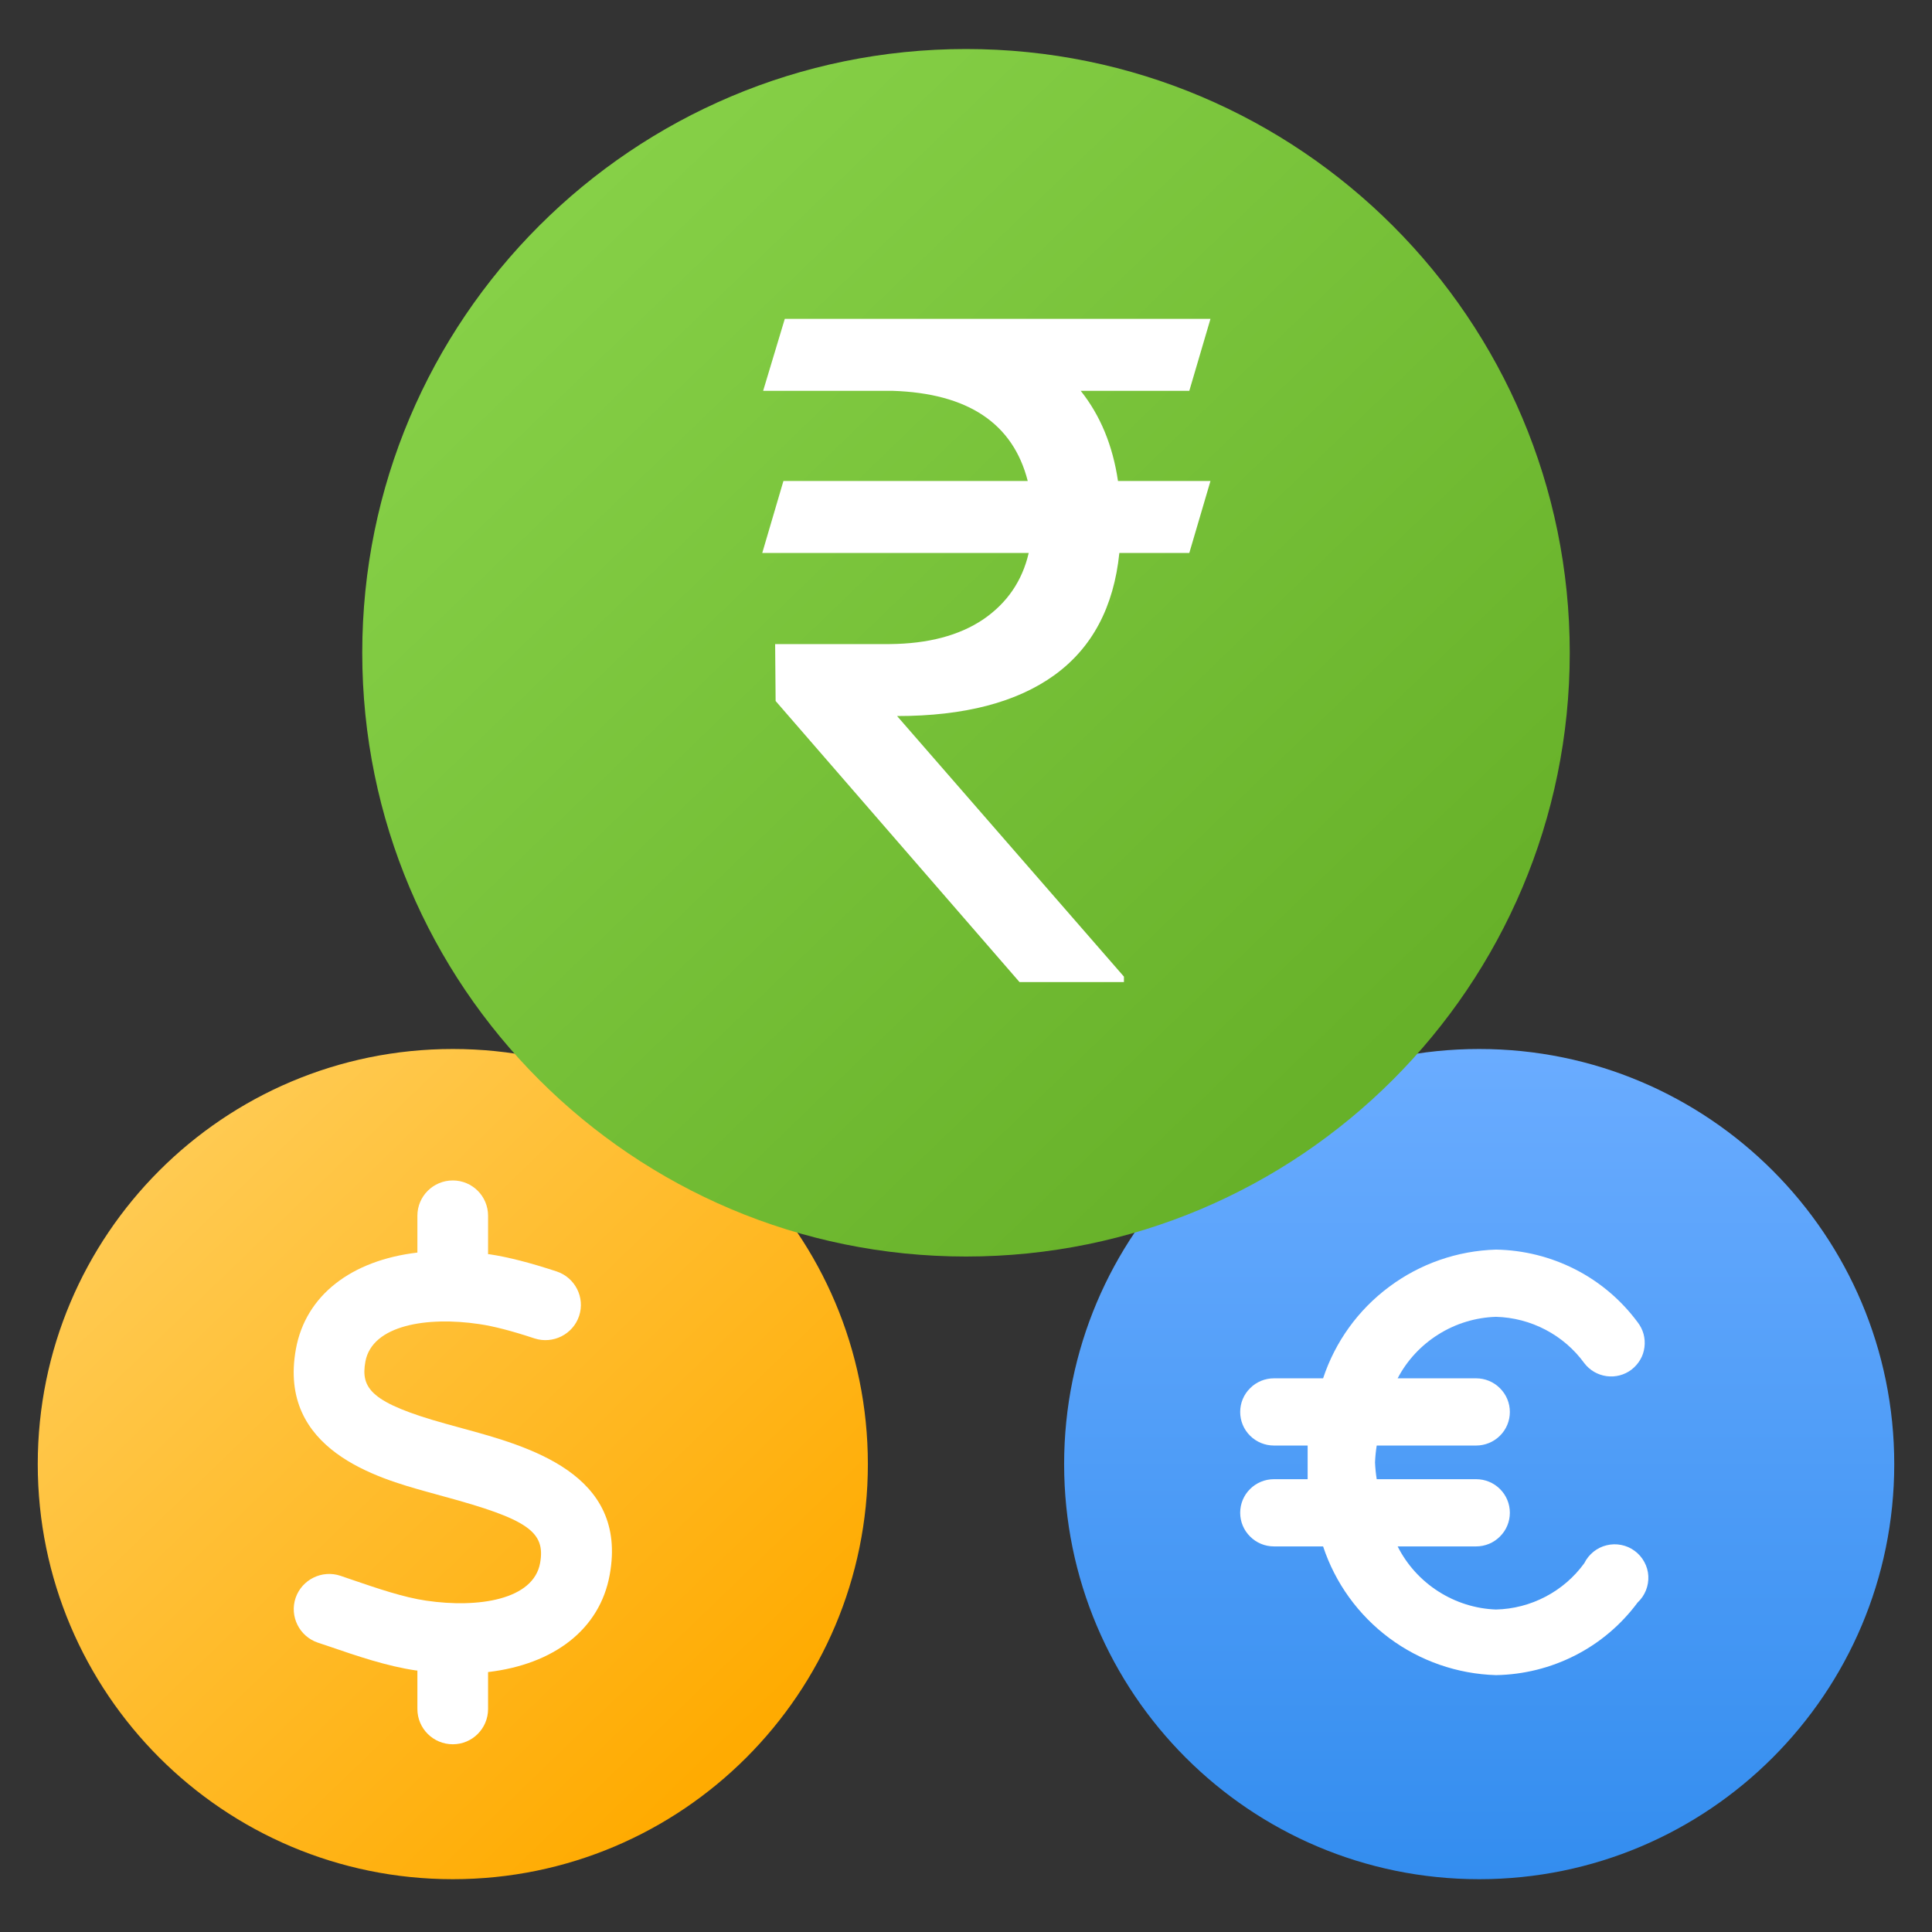 <svg width="24" height="24" viewBox="0 0 24 24" fill="none" xmlns="http://www.w3.org/2000/svg">
<rect x="0" y="0" width="24" height="24" fill="#333333" stroke="none"/>
<g clip-path="url(#clip0_17305_21752)">
<path d="M18.375 23.344C21.223 23.344 23.531 21.035 23.531 18.188C23.531 15.34 21.223 13.031 18.375 13.031C15.527 13.031 13.219 15.34 13.219 18.188C13.219 21.035 15.527 23.344 18.375 23.344Z" fill="url(#paint0_linear_17305_21752)"/>
<path d="M18.584 16.358C18.799 16.364 19.01 16.419 19.2 16.519C19.391 16.619 19.555 16.761 19.681 16.934C19.748 17.022 19.848 17.08 19.958 17.095C20.068 17.11 20.179 17.081 20.267 17.014C20.311 16.98 20.348 16.938 20.376 16.89C20.404 16.843 20.421 16.79 20.428 16.735C20.435 16.68 20.431 16.625 20.417 16.572C20.402 16.518 20.377 16.469 20.343 16.425C20.139 16.15 19.875 15.925 19.569 15.769C19.264 15.613 18.927 15.529 18.584 15.523C18.105 15.537 17.641 15.698 17.257 15.985C16.872 16.271 16.586 16.668 16.436 17.122H15.825C15.714 17.122 15.607 17.166 15.529 17.245C15.45 17.323 15.406 17.429 15.406 17.54C15.406 17.651 15.45 17.757 15.529 17.835C15.607 17.913 15.714 17.957 15.825 17.957H16.244V18.166V18.375H15.825C15.714 18.375 15.607 18.419 15.529 18.497C15.45 18.575 15.406 18.681 15.406 18.792C15.406 18.903 15.45 19.009 15.529 19.087C15.607 19.166 15.714 19.21 15.825 19.21H16.436C16.586 19.664 16.872 20.061 17.257 20.348C17.641 20.634 18.105 20.795 18.584 20.809C18.927 20.803 19.264 20.719 19.569 20.563C19.875 20.407 20.139 20.182 20.343 19.907C20.388 19.865 20.423 19.814 20.446 19.757C20.469 19.7 20.479 19.639 20.476 19.578C20.473 19.517 20.456 19.457 20.426 19.403C20.397 19.349 20.356 19.302 20.307 19.266C20.258 19.229 20.201 19.204 20.14 19.192C20.08 19.18 20.018 19.181 19.958 19.196C19.898 19.21 19.843 19.238 19.795 19.276C19.747 19.315 19.708 19.363 19.681 19.418C19.555 19.592 19.391 19.734 19.2 19.834C19.01 19.934 18.799 19.989 18.584 19.994C18.329 19.985 18.081 19.906 17.866 19.768C17.651 19.63 17.477 19.438 17.362 19.21H18.337C18.448 19.21 18.555 19.166 18.633 19.087C18.712 19.009 18.756 18.903 18.756 18.792C18.756 18.681 18.712 18.575 18.633 18.497C18.555 18.419 18.448 18.375 18.337 18.375H17.102C17.091 18.306 17.084 18.236 17.081 18.166C17.084 18.096 17.091 18.026 17.102 17.957H18.337C18.448 17.957 18.555 17.913 18.633 17.835C18.712 17.757 18.756 17.651 18.756 17.54C18.756 17.429 18.712 17.323 18.633 17.245C18.555 17.166 18.448 17.122 18.337 17.122H17.362C17.479 16.898 17.655 16.71 17.869 16.576C18.084 16.441 18.331 16.366 18.584 16.358Z" fill="white"/>
<path d="M5.625 23.344C8.473 23.344 10.781 21.035 10.781 18.188C10.781 15.34 8.473 13.031 5.625 13.031C2.777 13.031 0.469 15.34 0.469 18.188C0.469 21.035 2.777 23.344 5.625 23.344Z" fill="url(#paint1_linear_17305_21752)"/>
<path d="M7.574 19.563C7.451 20.243 6.878 20.675 6.063 20.771V21.23C6.063 21.472 5.867 21.668 5.625 21.668C5.382 21.668 5.185 21.472 5.185 21.23V20.752C5.179 20.751 5.174 20.752 5.168 20.751C4.809 20.699 4.431 20.57 4.099 20.456L3.947 20.405C3.718 20.327 3.595 20.078 3.672 19.85C3.75 19.622 4 19.498 4.229 19.575L4.384 19.628C4.68 19.729 5.015 19.844 5.295 19.884C5.941 19.979 6.626 19.873 6.709 19.418C6.78 19.027 6.556 18.872 5.508 18.588L5.302 18.531C4.7 18.363 3.447 18.014 3.676 16.757C3.798 16.088 4.368 15.656 5.185 15.56V15.102C5.185 14.86 5.382 14.664 5.625 14.664C5.867 14.664 6.063 14.86 6.063 15.102V15.58C6.069 15.581 6.075 15.581 6.081 15.581C6.313 15.616 6.578 15.684 6.914 15.794C7.144 15.87 7.27 16.117 7.194 16.347C7.118 16.576 6.869 16.701 6.639 16.626C6.355 16.532 6.13 16.474 5.951 16.448C5.309 16.352 4.623 16.459 4.539 16.914C4.479 17.247 4.605 17.427 5.539 17.687L5.739 17.742C6.561 17.966 7.804 18.304 7.574 19.563Z" fill="white"/>
<path d="M12 15.609C16.142 15.609 19.5 12.252 19.5 8.109C19.5 3.967 16.142 0.609 12 0.609C7.858 0.609 4.5 3.967 4.5 8.109C4.5 12.252 7.858 15.609 12 15.609Z" fill="url(#paint2_linear_17305_21752)"/>
<path d="M14.774 4.855H13.425C13.669 5.161 13.823 5.534 13.888 5.975H15.037L14.774 6.869H13.905C13.836 7.541 13.568 8.046 13.099 8.386C12.63 8.725 11.978 8.895 11.144 8.895L13.962 12.132V12.2H12.665L9.635 8.708L9.629 8.001H11.052C11.529 7.997 11.915 7.895 12.213 7.695C12.51 7.492 12.699 7.216 12.779 6.869H9.469L9.732 5.975H12.767C12.584 5.259 12.024 4.885 11.087 4.855H9.48L9.749 3.961H15.037L14.774 4.855Z" fill="white"/>
</g>
<defs>
<linearGradient id="paint0_linear_17305_21752" x1="18.375" y1="13.031" x2="18.375" y2="23.344" gradientUnits="userSpaceOnUse">
<stop stop-color="#6AACFF"/>
<stop offset="1" stop-color="#338DEF"/>
</linearGradient>
<linearGradient id="paint1_linear_17305_21752" x1="2.188" y1="14.398" x2="9.18" y2="21.645" gradientUnits="userSpaceOnUse">
<stop stop-color="#FFCA51"/>
<stop offset="1" stop-color="#FFAB01"/>
</linearGradient>
<linearGradient id="paint2_linear_17305_21752" x1="7" y1="2.598" x2="17.17" y2="13.138" gradientUnits="userSpaceOnUse">
<stop stop-color="#86D047"/>
<stop offset="1" stop-color="#67B129"/>
</linearGradient>
<clipPath id="clip0_17305_21752">
<rect width="24" height="24" fill="white"/>
</clipPath>
</defs>
</svg>
